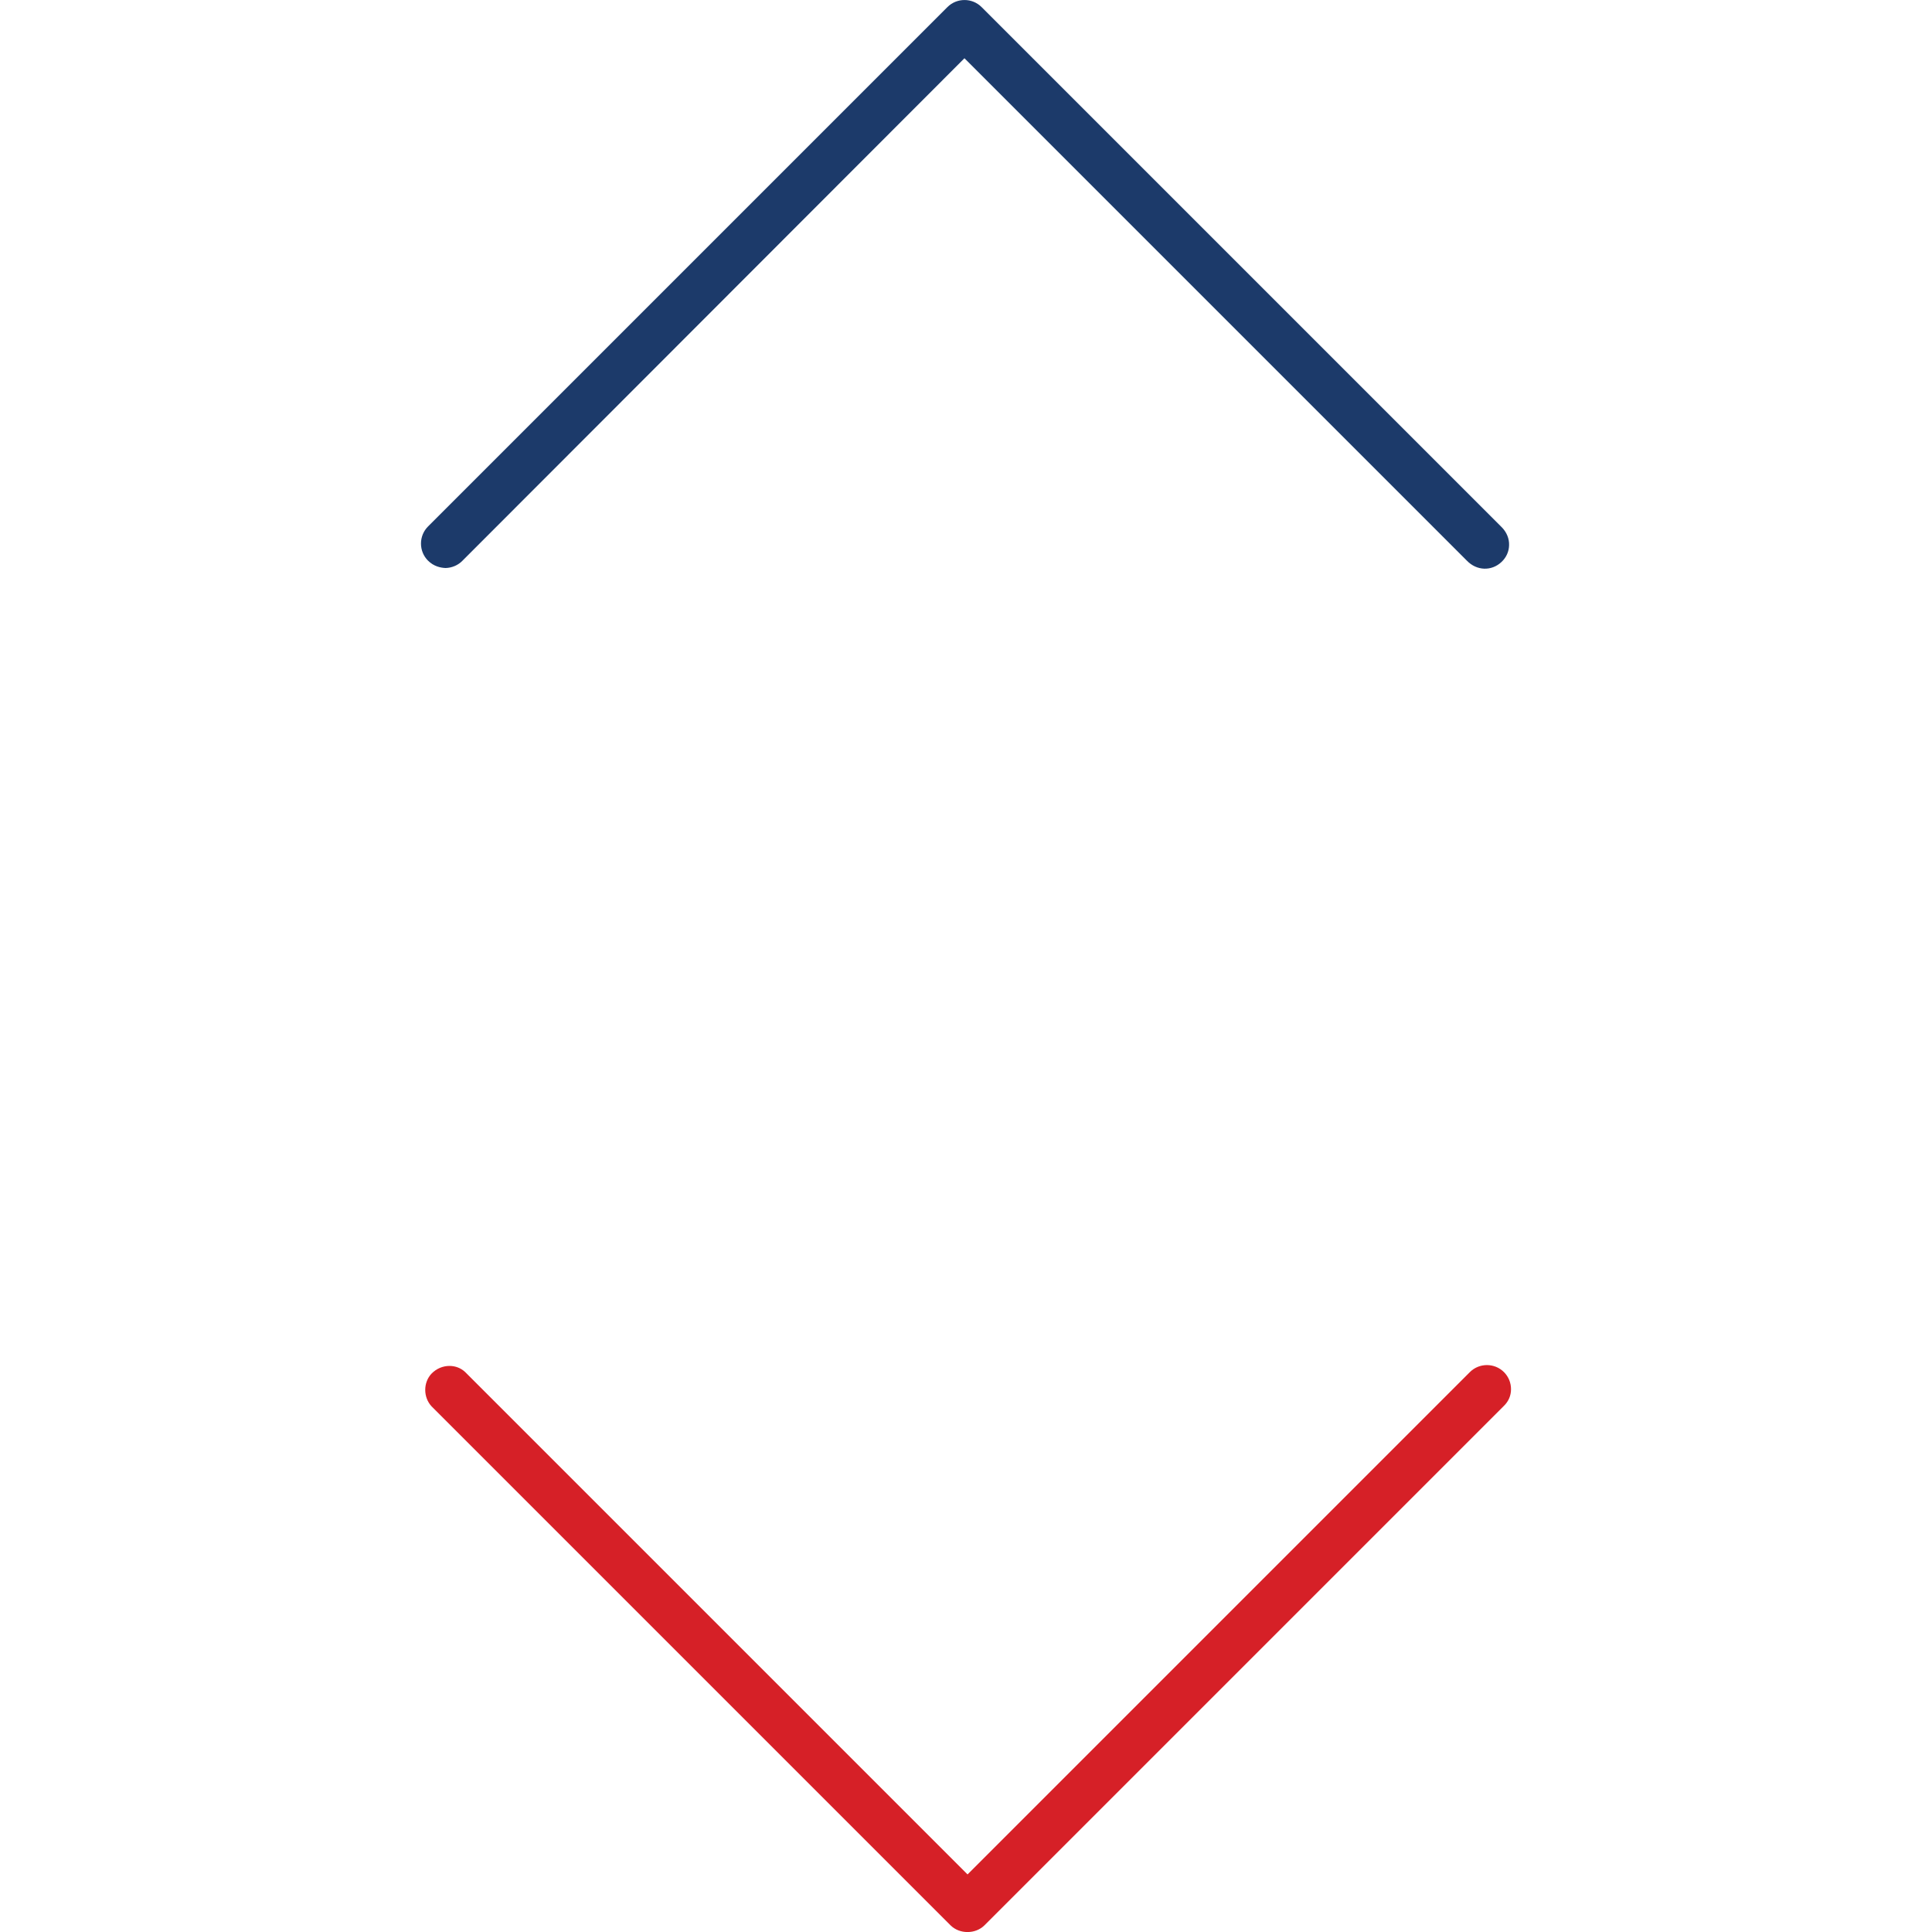 <?xml version="1.0" encoding="UTF-8"?>
<svg xmlns="http://www.w3.org/2000/svg" id="Layer_1" data-name="Layer 1" viewBox="0 0 200 200">
  <defs>
    <style>
      .cls-1 {
        fill: #1c3a6a;
      }

      .cls-2 {
        fill: #d62027;
      }
    </style>
  </defs>
  <path class="cls-2" d="M44.69,145.6l53.7,53.7c.94.94,2.59.94,3.53,0l53.77-53.77c.48-.47.73-1.07.73-1.72,0-.67-.26-1.3-.73-1.77-.97-.97-2.56-.97-3.53,0l-52,52-52-52c-.45-.43-1.04-.64-1.63-.64-.66,0-1.34.26-1.86.8-.87.92-.87,2.46.02,3.4Z"></path>
  <path class="cls-1" d="M151.84,58.03c1.03,1.08,2.58,1.11,3.6.14.49-.46.77-1.08.78-1.74.02-.66-.24-1.3-.71-1.8l-.07-.07L101.61.73c-.97-.97-2.56-.97-3.53,0l-53.77,53.77c-.47.47-.73,1.1-.73,1.77s.26,1.3.73,1.77c.59.59,1.3.74,1.81.76.64-.01,1.28-.28,1.72-.72L99.84,6.03l52,52Z"></path>
</svg>

